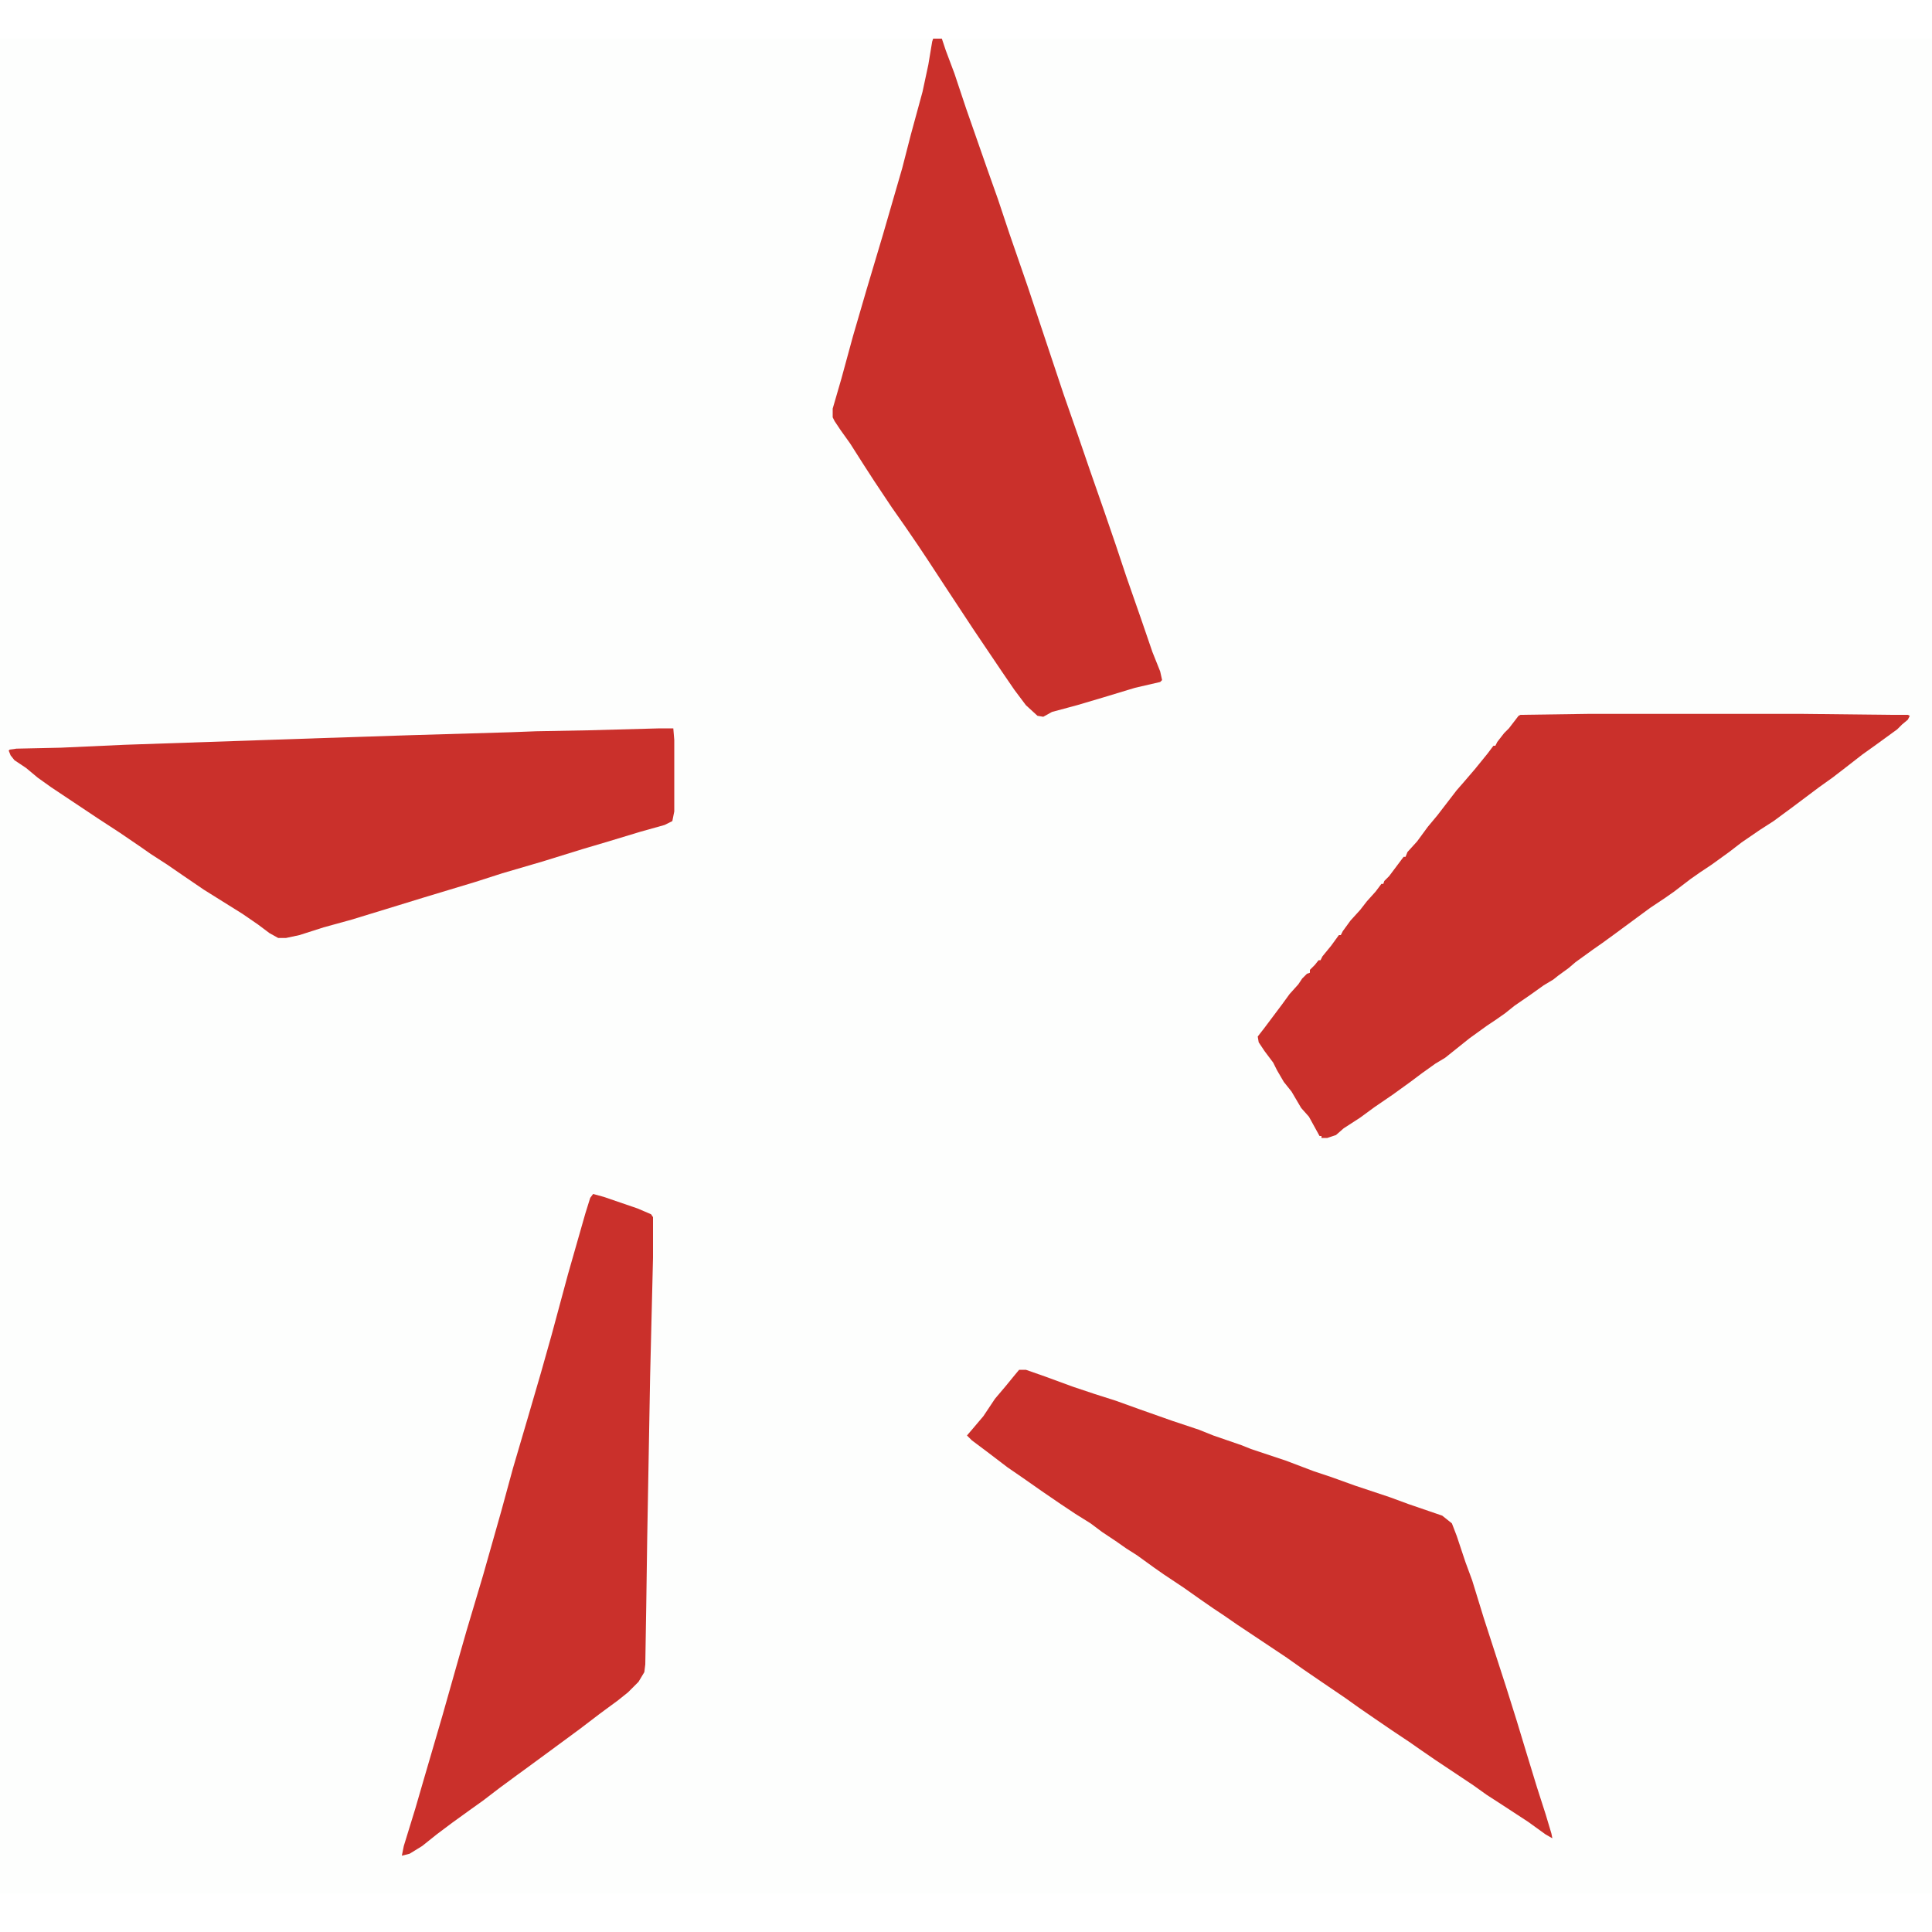 <?xml version="1.0" encoding="UTF-8"?>
<svg version="1.1" viewBox="0 0 2000 1920" width="1280" height="1280" xmlns="http://www.w3.org/2000/svg">
<path transform="translate(0)" d="m0 0h2e3v1920h-2e3z" fill="#FDFEFD"/>
<path transform="translate(1644,699)" d="m0 0h222l91 1h18l2 1-2 4-6 5-5 5-22 16-14 10-18 14-13 10-14 10-28 21-19 14-14 9-19 13-13 10-18 13-12 8-10 7-17 13-10 7-15 10-38 28-11 8-10 7-18 13-7 6-11 8-5 4-10 6-14 10-16 11-10 8-10 7-9 6-18 13-25 20-10 6-14 10-12 9-18 13-19 13-15 11-17 11-8 7-9 3h-6v-2h-2l-11-20-8-9-10-17-8-10-7-12-4-8-9-12-6-9-1-6 7-9 18-24 8-11 9-10 4-6 5-5 3-1v-3l5-5 4-5h2l2-4 9-11 8-11h2l2-4 8-11 10-11 7-9 9-10 6-8h2l1-3 5-5 15-20h2l2-5 10-11 11-15 10-12 20-26 7-8 12-14 13-16 6-8h2l2-4 7-9 5-5 10-13 2-1z" fill="#CA302B"/>
<path transform="translate(966)" d="m0 0h9l4 12 9 24 12 36 22 63 11 31 12 36 19 55 37 111 15 43 12 35 15 43 12 35 11 33 15 43 12 35 8 20 2 9-2 2-26 6-33 10-27 8-26 7-9 5-6-1-12-11-12-16-13-19-29-43-29-44-19-29-10-15-13-19-14-20-18-27-11-17-14-22-10-14-6-9-2-4v-9l9-31 12-44 14-48 17-57 20-69 9-35 12-44 6-28 4-24z" fill="#CA302B"/>
<path transform="translate(1055,1378)" d="m0 0h7l20 7 30 11 21 7 22 7 25 9 34 12 27 9 15 6 29 10 10 4 36 12 29 11 18 6 25 9 36 12 19 7 35 12 10 8 5 13 9 27 7 19 12 39 23 71 11 35 10 33 11 36 9 28 6 20 1 5-7-4-18-13-26-17-17-11-14-10-39-26-16-11-10-7-18-12-19-13-16-11-14-10-25-17-19-13-17-12-51-34-13-9-12-8-13-9-17-12-21-14-10-7-18-13-11-7-10-7-15-10-12-9-16-10-15-10-19-13-20-14-16-11-21-16-16-12-5-5 6-7 11-13 12-18 11-13 9-11z" fill="#CA302B"/>
<path transform="translate(683,714)" d="m0 0h14l1 12v74l-2 10-8 4-25 7-33 10-27 8-42 13-41 12-28 9-53 16-26 8-49 15-29 8-25 8-14 3h-8l-9-5-12-9-16-11-40-25-22-15-16-11-17-11-10-7-22-15-23-15-48-32-14-10-12-10-12-8-4-5-2-5 1-1 7-1 46-1 66-3 206-7 92-3 102-3 26-1 54-1z" fill="#CA302B"/>
<path transform="translate(614,1196)" d="m0 0 11 3 35 12 14 6 2 3v42l-3 123-3 167-1 70-1 61-1 8-6 10-11 11-10 8-19 14-21 16-19 14-34 25-11 8-19 14-17 13-14 10-18 13-16 12-15 12-13 8-8 2 2-10 12-39 9-31 19-65 17-60 8-28 17-57 19-67 12-44 15-51 14-48 11-39 17-63 18-63 5-16z" fill="#CA302B"/>
</svg>
